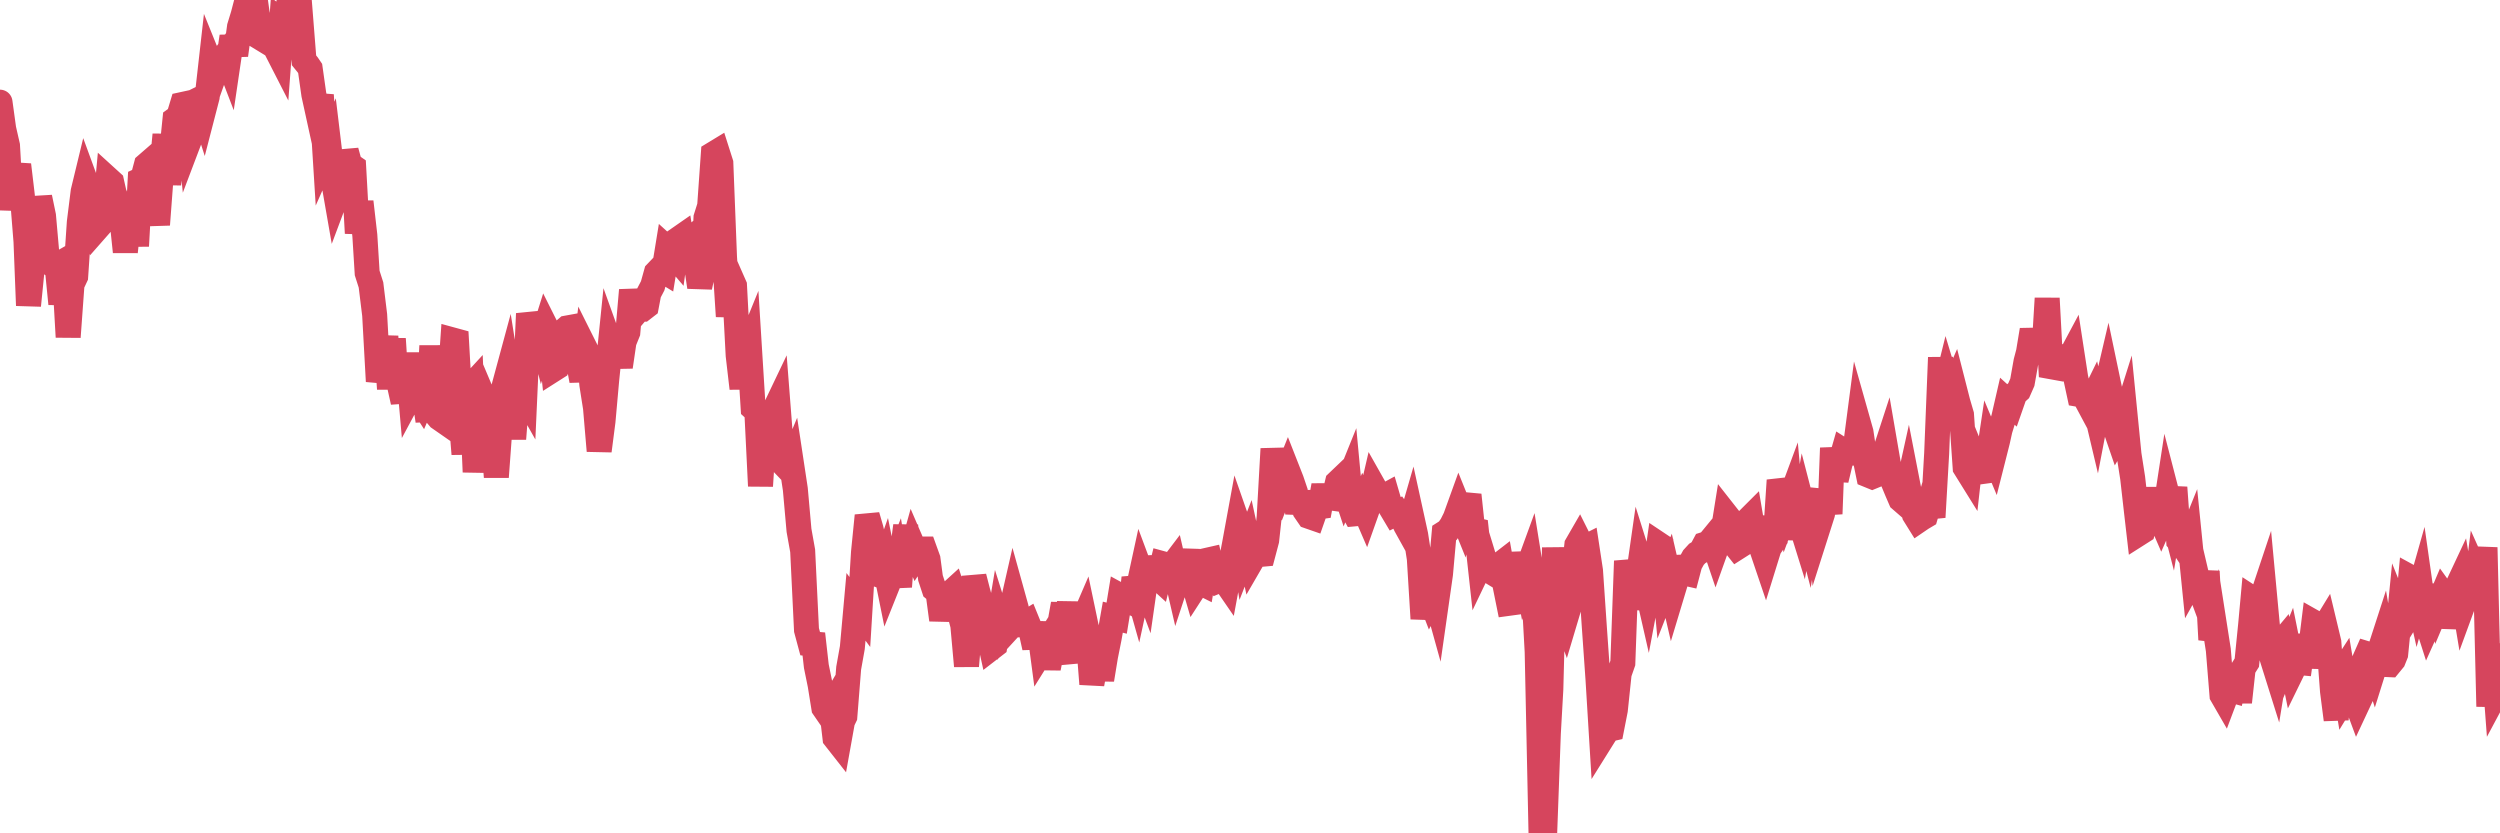 <?xml version="1.0"?><svg width="150px" height="50px" xmlns="http://www.w3.org/2000/svg" xmlns:xlink="http://www.w3.org/1999/xlink"> <polyline fill="none" stroke="#d6455d" stroke-width="1.5px" stroke-linecap="round" stroke-miterlimit="5" points="0.00,6.13 0.22,7.73 0.45,8.74 0.67,12.58 0.89,10.81 1.12,9.89 1.34,11.74 1.56,14.49 1.71,18.33 1.94,16.04 2.16,14.41 2.38,11.84 2.61,12.95 2.83,15.44 3.05,15.82 3.28,15.99 3.42,15.91 3.65,18.23 3.87,16.37 4.09,20.22 4.32,17.06 4.54,16.59 4.76,13.33 4.99,11.49 5.14,10.87 5.36,11.47 5.58,12.71 5.81,13.72 6.03,13.47 6.25,13.22 6.48,10.73 6.70,10.93 6.85,11.60 7.07,12.12 7.30,13.01 7.52,15.11 7.74,13.06 7.97,11.92 8.19,14.76 8.41,10.80 8.56,10.73 8.78,9.90 9.01,9.70 9.23,11.89 9.45,13.48 9.68,10.43 9.90,8.08 10.12,11.06 10.27,9.42 10.50,7.16 10.72,7.00 10.94,6.27 11.17,6.22 11.39,8.34 11.61,7.76 11.84,6.01 11.98,5.94 12.21,6.66 12.43,5.81 12.65,3.86 12.88,4.43 13.10,3.81 13.32,3.61 13.55,3.29 13.70,3.68 13.92,2.19 14.14,3.31 14.37,1.61 14.59,0.89 14.81,0.05 15.04,1.19 15.26,1.19 15.41,0.66 15.63,2.27 15.86,2.41 16.08,0.87 16.30,2.18 16.53,2.88 16.75,3.31 16.90,1.29 17.12,1.46 17.34,0.10 17.57,0.00 17.79,0.71 18.01,0.71 18.24,3.62 18.46,3.89 18.61,4.11 18.83,5.67 19.06,6.72 19.28,5.70 19.50,9.22 19.73,8.70 19.95,10.53 20.17,11.79 20.32,11.39 20.55,11.46 20.77,9.06 20.99,9.87 21.22,10.03 21.44,13.99 21.66,12.11 21.89,14.12 22.03,16.38 22.26,17.10 22.48,18.90 22.70,22.88 22.93,21.91 23.15,20.19 23.37,23.33 23.60,20.33 23.75,22.69 23.97,23.13 24.19,24.12 24.42,21.20 24.64,23.71 24.86,23.30 25.09,23.82 25.31,24.16 25.46,23.81 25.68,25.25 25.91,20.75 26.13,24.82 26.35,25.08 26.58,25.24 26.80,23.98 27.02,22.56 27.17,20.40 27.39,20.46 27.62,24.51 27.84,27.24 28.06,23.39 28.29,23.14 28.51,28.32 28.73,25.48 28.88,25.12 29.11,24.08 29.33,24.60 29.55,25.65 29.78,28.62 30.00,25.63 30.22,23.27 30.45,22.42 30.60,23.37 30.82,26.33 31.04,23.48 31.27,23.33 31.49,23.72 31.71,18.82 31.94,19.75 32.08,20.92 32.31,19.43 32.53,20.30 32.75,19.60 32.98,20.06 33.20,22.17 33.42,22.03 33.65,21.41 33.80,19.87 34.02,19.68 34.24,19.64 34.47,20.16 34.69,21.63 34.91,22.84 35.14,20.96 35.36,21.40 35.51,23.07 35.73,24.47 35.95,27.05 36.18,25.27 36.40,22.81 36.62,20.65 36.85,21.29 37.07,21.21 37.22,22.01 37.44,20.51 37.67,19.94 37.89,17.41 38.11,18.82 38.34,18.55 38.56,18.55 38.78,18.38 38.93,17.59 39.16,17.15 39.38,16.36 39.60,16.13 39.83,16.27 40.05,14.92 40.27,15.12 40.50,15.39 40.64,14.38 40.87,14.22 41.09,15.57 41.31,14.49 41.54,14.29 41.76,15.75 41.98,17.22 42.21,16.16 42.36,13.06 42.58,12.36 42.80,9.24 43.03,9.10 43.25,9.79 43.47,15.42 43.70,18.98 43.92,16.80 44.07,17.14 44.29,21.32 44.52,23.30 44.74,21.32 44.96,20.78 45.19,24.49 45.41,24.69 45.63,29.16 45.78,26.82 46.00,26.51 46.23,25.02 46.45,24.63 46.67,24.17 46.90,27.13 47.12,27.96 47.34,28.19 47.49,27.83 47.72,29.35 47.94,31.82 48.16,33.05 48.39,37.80 48.61,38.62 48.83,38.64 48.98,39.97 49.21,41.10 49.43,42.47 49.65,42.79 49.88,42.40 50.10,44.28 50.32,44.56 50.55,43.28 50.69,42.99 50.92,40.09 51.14,38.86 51.36,36.41 51.59,36.72 51.81,33.14 52.03,30.94 52.26,31.73 52.41,32.40 52.63,34.46 52.85,34.54 53.08,33.89 53.30,34.98 53.52,34.43 53.75,33.86 53.97,35.20 54.12,33.23 54.34,31.55 54.57,33.57 54.79,32.78 55.01,33.29 55.24,32.94 55.46,32.94 55.68,33.55 55.83,34.68 56.05,35.35 56.28,35.54 56.50,37.19 56.72,35.99 56.95,35.65 57.17,35.45 57.39,36.14 57.54,36.64 57.77,37.52 57.99,39.96 58.21,37.40 58.44,34.61 58.66,35.47 58.88,36.28 59.11,37.24 59.25,37.84 59.48,38.88 59.70,38.71 59.92,37.40 60.15,38.13 60.37,37.89 60.59,36.94 60.82,35.93 60.97,36.47 61.19,37.48 61.41,37.46 61.64,37.32 61.86,37.86 62.08,38.85 62.31,37.37 62.53,39.03 62.68,38.79 62.90,40.09 63.13,38.91 63.35,38.58 63.57,37.54 63.80,36.24 64.02,37.55 64.17,36.14 64.39,39.09 64.61,39.07 64.84,37.57 65.06,37.06 65.28,38.11 65.51,41.04 65.73,39.84 65.88,39.20 66.10,40.78 66.33,39.38 66.55,38.28 66.77,37.03 67.00,37.09 67.22,35.75 67.44,35.87 67.59,35.18 67.82,36.72 68.04,34.67 68.26,35.45 68.49,34.39 68.71,34.98 68.93,33.45 69.16,34.46 69.30,34.50 69.53,34.71 69.75,33.82 69.97,33.88 70.20,34.12 70.42,33.83 70.64,34.78 70.87,34.08 71.02,34.04 71.24,33.05 71.46,34.45 71.69,35.24 71.91,34.90 72.13,35.01 72.36,33.63 72.58,33.58 72.73,34.25 72.95,34.33 73.18,34.81 73.40,34.72 73.62,35.04 73.85,33.80 74.07,32.65 74.29,31.45 74.44,31.88 74.66,33.19 74.89,32.60 75.11,33.62 75.33,33.24 75.56,33.27 75.78,33.25 76.00,32.42 76.15,31.03 76.38,26.93 76.60,28.97 76.82,29.40 77.05,28.81 77.27,28.26 77.49,28.82 77.72,29.50 77.86,30.79 78.09,29.54 78.31,30.66 78.53,30.98 78.76,31.06 78.98,30.43 79.20,30.40 79.43,29.13 79.58,29.89 79.80,29.87 80.02,29.90 80.25,28.94 80.47,28.73 80.69,29.40 80.92,28.83 81.07,30.43 81.29,30.83 81.51,30.81 81.74,30.27 81.96,30.78 82.18,30.16 82.41,29.17 82.63,29.56 82.78,29.59 83.00,29.81 83.22,29.69 83.45,30.48 83.67,30.85 83.89,30.74 84.12,31.06 84.34,31.53 84.49,31.80 84.71,31.04 84.94,32.09 85.16,33.52 85.38,37.12 85.61,35.37 85.83,35.94 86.05,35.51 86.20,36.05 86.43,34.44 86.65,31.98 86.87,31.84 87.10,31.51 87.32,31.07 87.54,30.46 87.77,31.03 87.91,30.47 88.14,29.70 88.36,31.77 88.58,31.82 88.81,33.92 89.03,33.46 89.25,34.18 89.48,34.32 89.63,33.98 89.85,33.99 90.07,33.82 90.30,35.11 90.52,36.20 90.74,36.17 90.97,35.65 91.19,34.48 91.34,33.19 91.56,34.38 91.79,33.75 92.01,35.12 92.23,39.10 92.46,49.94 92.68,50.00 92.90,44.01 93.05,41.35 93.27,32.86 93.50,37.80 93.72,36.51 93.94,37.11 94.17,36.34 94.39,34.68 94.61,32.70 94.76,32.44 94.99,32.90 95.21,32.79 95.43,34.24 95.66,37.62 95.88,40.76 96.10,44.36 96.25,44.12 96.48,43.77 96.70,43.72 96.92,42.60 97.15,40.41 97.37,39.78 97.59,33.66 97.82,34.79 97.96,36.50 98.19,35.32 98.41,33.78 98.63,34.48 98.86,35.49 99.08,34.32 99.30,34.25 99.53,32.66 99.68,32.76 99.90,35.11 100.12,34.55 100.35,35.55 100.57,34.82 100.79,33.43 101.02,34.37 101.24,34.42 101.39,33.85 101.61,33.45 101.83,33.21 102.06,33.07 102.28,32.66 102.50,32.59 102.73,32.31 102.95,32.96 103.10,32.54 103.32,32.30 103.55,30.86 103.77,31.14 103.99,32.57 104.22,32.86 104.44,32.72 104.66,32.05 104.81,31.26 105.04,31.03 105.26,32.33 105.48,31.02 105.71,32.94 105.93,33.59 106.15,32.88 106.38,32.54 106.52,32.33 106.75,28.82 106.97,29.57 107.19,30.53 107.42,29.91 107.64,32.34 107.86,30.84 108.09,31.58 108.24,30.73 108.46,31.58 108.68,30.17 108.91,29.42 109.13,31.52 109.35,30.83 109.58,29.50 109.80,30.83 109.95,26.88 110.17,28.79 110.40,27.83 110.62,27.06 110.84,27.20 111.07,27.19 111.29,27.08 111.51,25.40 111.66,25.93 111.88,27.39 112.11,28.51 112.33,28.60 112.55,28.51 112.78,27.63 113.00,27.41 113.15,26.95 113.37,28.23 113.60,28.94 113.82,29.47 114.04,29.98 114.27,30.18 114.49,29.18 114.71,30.31 114.86,30.87 115.09,31.24 115.31,31.09 115.53,30.96 115.76,30.18 115.98,31.03 116.20,27.20 116.43,21.45 116.57,23.93 116.80,23.00 117.02,23.73 117.24,23.23 117.47,24.13 117.69,24.88 117.91,28.06 118.14,28.43 118.29,27.09 118.51,27.63 118.73,27.69 118.96,28.29 119.18,28.26 119.40,26.79 119.63,27.34 119.85,26.47 120.00,25.79 120.22,25.08 120.45,24.08 120.67,24.28 120.89,23.65 121.12,23.44 121.34,22.94 121.56,21.70 121.71,21.13 121.93,19.80 122.16,20.91 122.38,21.07 122.60,21.69 122.83,17.90 123.05,22.00 123.27,22.04 123.42,21.51 123.65,21.40 123.87,21.46 124.09,21.65 124.32,21.22 124.54,22.65 124.76,23.67 124.99,23.71 125.13,23.91 125.36,24.34 125.58,23.89 125.80,24.82 126.03,23.62 126.25,23.77 126.47,22.83 126.70,23.93 126.85,25.51 127.07,26.15 127.29,25.78 127.52,25.05 127.74,27.27 127.96,28.68 128.19,30.71 128.34,32.01 128.56,31.87 128.78,31.03 129.01,30.69 129.23,29.33 129.45,30.70 129.68,31.23 129.90,30.73 130.05,29.75 130.27,30.60 130.49,29.25 130.72,32.44 130.94,32.69 131.16,33.02 131.39,32.45 131.61,34.64 131.76,34.37 131.98,35.31 132.21,35.93 132.43,34.28 132.65,38.38 132.88,37.59 133.10,39.00 133.32,41.71 133.47,41.97 133.70,41.36 133.92,41.42 134.14,40.20 134.37,42.13 134.59,40.11 134.81,39.76 135.04,37.47 135.18,35.94 135.41,36.09 135.63,36.13 135.85,35.47 136.08,37.93 136.30,39.41 136.52,40.11 136.75,38.70 136.90,38.52 137.12,39.59 137.34,39.05 137.57,40.19 137.79,39.74 138.01,39.76 138.24,38.11 138.46,40.02 138.61,39.12 138.83,37.34 139.06,37.47 139.28,37.93 139.50,37.57 139.73,38.53 139.95,41.47 140.17,43.18 140.32,40.64 140.54,40.30 140.77,41.68 140.99,41.32 141.21,41.65 141.44,42.27 141.66,41.80 141.88,39.57 142.03,39.23 142.26,39.30 142.48,39.98 142.70,39.28 142.93,38.57 143.15,39.87 143.37,39.88 143.60,39.60 143.74,39.25 143.97,36.93 144.19,37.48 144.41,37.12 144.64,34.65 144.86,34.77 145.08,35.76 145.23,35.23 145.46,36.85 145.68,37.54 145.90,37.05 146.13,35.12 146.35,36.15 146.57,35.63 146.80,35.95 146.95,37.66 147.17,36.26 147.39,35.29 147.62,34.80 147.84,36.12 148.06,35.52 148.29,34.23 148.51,35.78 148.66,34.58 148.88,35.07 149.10,32.85 149.33,42.39 149.55,38.65 149.77,41.58 150.00,41.15 "/></svg>